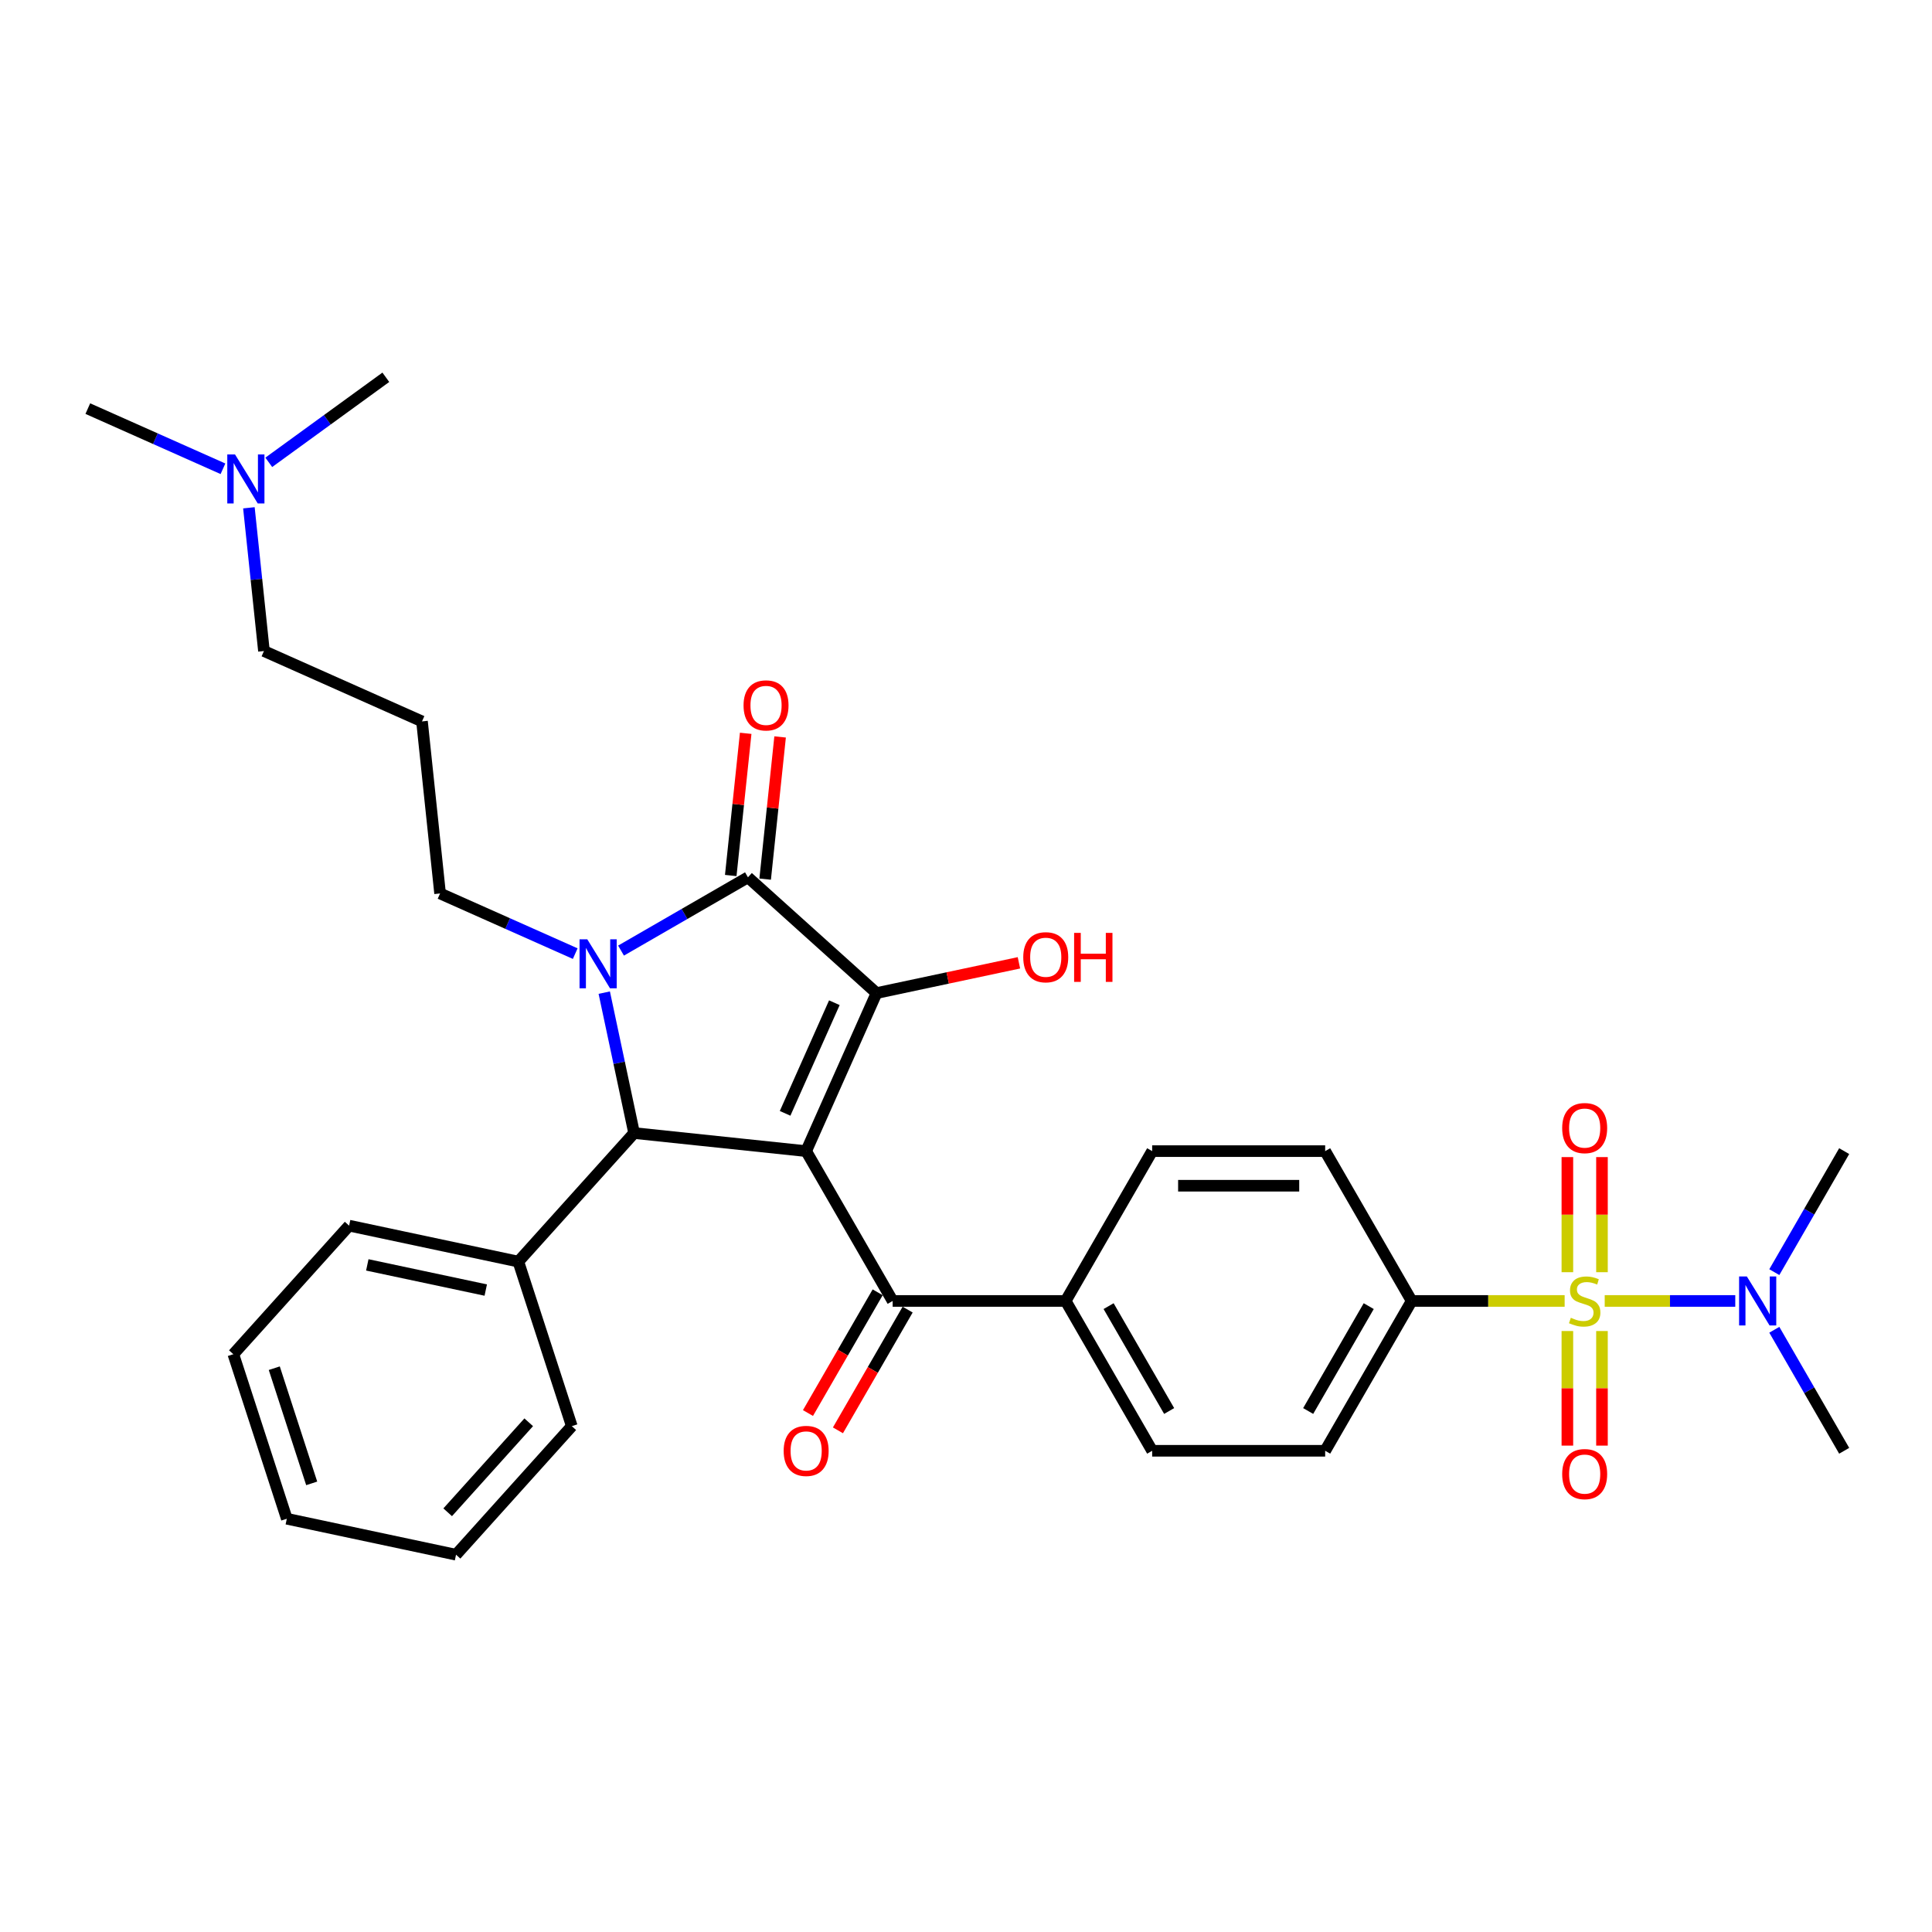 <?xml version='1.0' encoding='iso-8859-1'?>
<svg version='1.1' baseProfile='full'
              xmlns='http://www.w3.org/2000/svg'
                      xmlns:rdkit='http://www.rdkit.org/xml'
                      xmlns:xlink='http://www.w3.org/1999/xlink'
                  xml:space='preserve'
width='1000px' height='1000px' viewBox='0 0 1000 1000'>
<!-- END OF HEADER -->
<rect style='opacity:1.0;fill:#FFFFFF;stroke:none' width='1000' height='1000' x='0' y='0'> </rect>
<path class='bond-1' d='M 417.264,595.822 L 453.686,514.017' style='fill:none;fill-rule:evenodd;stroke:#000000;stroke-width:6px;stroke-linecap:butt;stroke-linejoin:miter;stroke-opacity:1' />
<path class='bond-1' d='M 406.367,576.267 L 431.862,519.004' style='fill:none;fill-rule:evenodd;stroke:#000000;stroke-width:6px;stroke-linecap:butt;stroke-linejoin:miter;stroke-opacity:1' />
<path class='bond-4' d='M 417.264,595.822 L 328.208,586.462' style='fill:none;fill-rule:evenodd;stroke:#000000;stroke-width:6px;stroke-linecap:butt;stroke-linejoin:miter;stroke-opacity:1' />
<path class='bond-5' d='M 417.264,595.822 L 462.038,673.372' style='fill:none;fill-rule:evenodd;stroke:#000000;stroke-width:6px;stroke-linecap:butt;stroke-linejoin:miter;stroke-opacity:1' />
<path class='bond-0' d='M 312.761,513.791 L 320.485,550.126' style='fill:none;fill-rule:evenodd;stroke:#0000FF;stroke-width:6px;stroke-linecap:butt;stroke-linejoin:miter;stroke-opacity:1' />
<path class='bond-0' d='M 320.485,550.126 L 328.208,586.462' style='fill:none;fill-rule:evenodd;stroke:#000000;stroke-width:6px;stroke-linecap:butt;stroke-linejoin:miter;stroke-opacity:1' />
<path class='bond-15' d='M 297.734,493.593 L 262.76,478.022' style='fill:none;fill-rule:evenodd;stroke:#0000FF;stroke-width:6px;stroke-linecap:butt;stroke-linejoin:miter;stroke-opacity:1' />
<path class='bond-15' d='M 262.76,478.022 L 227.785,462.45' style='fill:none;fill-rule:evenodd;stroke:#000000;stroke-width:6px;stroke-linecap:butt;stroke-linejoin:miter;stroke-opacity:1' />
<path class='bond-32' d='M 321.446,492.027 L 354.293,473.063' style='fill:none;fill-rule:evenodd;stroke:#0000FF;stroke-width:6px;stroke-linecap:butt;stroke-linejoin:miter;stroke-opacity:1' />
<path class='bond-32' d='M 354.293,473.063 L 387.14,454.099' style='fill:none;fill-rule:evenodd;stroke:#000000;stroke-width:6px;stroke-linecap:butt;stroke-linejoin:miter;stroke-opacity:1' />
<path class='bond-3' d='M 453.686,514.017 L 387.14,454.099' style='fill:none;fill-rule:evenodd;stroke:#000000;stroke-width:6px;stroke-linecap:butt;stroke-linejoin:miter;stroke-opacity:1' />
<path class='bond-14' d='M 453.686,514.017 L 490.542,506.183' style='fill:none;fill-rule:evenodd;stroke:#000000;stroke-width:6px;stroke-linecap:butt;stroke-linejoin:miter;stroke-opacity:1' />
<path class='bond-14' d='M 490.542,506.183 L 527.397,498.35' style='fill:none;fill-rule:evenodd;stroke:#FF0000;stroke-width:6px;stroke-linecap:butt;stroke-linejoin:miter;stroke-opacity:1' />
<path class='bond-2' d='M 809.856,673.372 L 770.267,673.372' style='fill:none;fill-rule:evenodd;stroke:#CCCC00;stroke-width:6px;stroke-linecap:butt;stroke-linejoin:miter;stroke-opacity:1' />
<path class='bond-2' d='M 770.267,673.372 L 730.678,673.372' style='fill:none;fill-rule:evenodd;stroke:#000000;stroke-width:6px;stroke-linecap:butt;stroke-linejoin:miter;stroke-opacity:1' />
<path class='bond-7' d='M 830.595,673.372 L 864.385,673.372' style='fill:none;fill-rule:evenodd;stroke:#CCCC00;stroke-width:6px;stroke-linecap:butt;stroke-linejoin:miter;stroke-opacity:1' />
<path class='bond-7' d='M 864.385,673.372 L 898.175,673.372' style='fill:none;fill-rule:evenodd;stroke:#0000FF;stroke-width:6px;stroke-linecap:butt;stroke-linejoin:miter;stroke-opacity:1' />
<path class='bond-8' d='M 811.271,688.935 L 811.271,718.591' style='fill:none;fill-rule:evenodd;stroke:#CCCC00;stroke-width:6px;stroke-linecap:butt;stroke-linejoin:miter;stroke-opacity:1' />
<path class='bond-8' d='M 811.271,718.591 L 811.271,748.246' style='fill:none;fill-rule:evenodd;stroke:#FF0000;stroke-width:6px;stroke-linecap:butt;stroke-linejoin:miter;stroke-opacity:1' />
<path class='bond-8' d='M 829.18,688.935 L 829.18,718.591' style='fill:none;fill-rule:evenodd;stroke:#CCCC00;stroke-width:6px;stroke-linecap:butt;stroke-linejoin:miter;stroke-opacity:1' />
<path class='bond-8' d='M 829.18,718.591 L 829.18,748.246' style='fill:none;fill-rule:evenodd;stroke:#FF0000;stroke-width:6px;stroke-linecap:butt;stroke-linejoin:miter;stroke-opacity:1' />
<path class='bond-9' d='M 829.18,658.489 L 829.18,628.699' style='fill:none;fill-rule:evenodd;stroke:#CCCC00;stroke-width:6px;stroke-linecap:butt;stroke-linejoin:miter;stroke-opacity:1' />
<path class='bond-9' d='M 829.18,628.699 L 829.18,598.909' style='fill:none;fill-rule:evenodd;stroke:#FF0000;stroke-width:6px;stroke-linecap:butt;stroke-linejoin:miter;stroke-opacity:1' />
<path class='bond-9' d='M 811.271,658.489 L 811.271,628.699' style='fill:none;fill-rule:evenodd;stroke:#CCCC00;stroke-width:6px;stroke-linecap:butt;stroke-linejoin:miter;stroke-opacity:1' />
<path class='bond-9' d='M 811.271,628.699 L 811.271,598.909' style='fill:none;fill-rule:evenodd;stroke:#FF0000;stroke-width:6px;stroke-linecap:butt;stroke-linejoin:miter;stroke-opacity:1' />
<path class='bond-11' d='M 396.046,455.035 L 399.914,418.234' style='fill:none;fill-rule:evenodd;stroke:#000000;stroke-width:6px;stroke-linecap:butt;stroke-linejoin:miter;stroke-opacity:1' />
<path class='bond-11' d='M 399.914,418.234 L 403.781,381.434' style='fill:none;fill-rule:evenodd;stroke:#FF0000;stroke-width:6px;stroke-linecap:butt;stroke-linejoin:miter;stroke-opacity:1' />
<path class='bond-11' d='M 378.234,453.163 L 382.102,416.362' style='fill:none;fill-rule:evenodd;stroke:#000000;stroke-width:6px;stroke-linecap:butt;stroke-linejoin:miter;stroke-opacity:1' />
<path class='bond-11' d='M 382.102,416.362 L 385.97,379.562' style='fill:none;fill-rule:evenodd;stroke:#FF0000;stroke-width:6px;stroke-linecap:butt;stroke-linejoin:miter;stroke-opacity:1' />
<path class='bond-12' d='M 328.208,586.462 L 268.29,653.008' style='fill:none;fill-rule:evenodd;stroke:#000000;stroke-width:6px;stroke-linecap:butt;stroke-linejoin:miter;stroke-opacity:1' />
<path class='bond-10' d='M 462.038,673.372 L 551.585,673.372' style='fill:none;fill-rule:evenodd;stroke:#000000;stroke-width:6px;stroke-linecap:butt;stroke-linejoin:miter;stroke-opacity:1' />
<path class='bond-13' d='M 454.283,668.895 L 436.244,700.139' style='fill:none;fill-rule:evenodd;stroke:#000000;stroke-width:6px;stroke-linecap:butt;stroke-linejoin:miter;stroke-opacity:1' />
<path class='bond-13' d='M 436.244,700.139 L 418.205,731.383' style='fill:none;fill-rule:evenodd;stroke:#FF0000;stroke-width:6px;stroke-linecap:butt;stroke-linejoin:miter;stroke-opacity:1' />
<path class='bond-13' d='M 469.793,677.849 L 451.754,709.094' style='fill:none;fill-rule:evenodd;stroke:#000000;stroke-width:6px;stroke-linecap:butt;stroke-linejoin:miter;stroke-opacity:1' />
<path class='bond-13' d='M 451.754,709.094 L 433.715,740.338' style='fill:none;fill-rule:evenodd;stroke:#FF0000;stroke-width:6px;stroke-linecap:butt;stroke-linejoin:miter;stroke-opacity:1' />
<path class='bond-6' d='M 730.678,673.372 L 685.905,750.922' style='fill:none;fill-rule:evenodd;stroke:#000000;stroke-width:6px;stroke-linecap:butt;stroke-linejoin:miter;stroke-opacity:1' />
<path class='bond-6' d='M 708.452,676.05 L 677.111,730.335' style='fill:none;fill-rule:evenodd;stroke:#000000;stroke-width:6px;stroke-linecap:butt;stroke-linejoin:miter;stroke-opacity:1' />
<path class='bond-33' d='M 730.678,673.372 L 685.905,595.822' style='fill:none;fill-rule:evenodd;stroke:#000000;stroke-width:6px;stroke-linecap:butt;stroke-linejoin:miter;stroke-opacity:1' />
<path class='bond-23' d='M 918.385,658.454 L 936.465,627.138' style='fill:none;fill-rule:evenodd;stroke:#0000FF;stroke-width:6px;stroke-linecap:butt;stroke-linejoin:miter;stroke-opacity:1' />
<path class='bond-23' d='M 936.465,627.138 L 954.545,595.822' style='fill:none;fill-rule:evenodd;stroke:#000000;stroke-width:6px;stroke-linecap:butt;stroke-linejoin:miter;stroke-opacity:1' />
<path class='bond-24' d='M 918.385,688.291 L 936.465,719.606' style='fill:none;fill-rule:evenodd;stroke:#0000FF;stroke-width:6px;stroke-linecap:butt;stroke-linejoin:miter;stroke-opacity:1' />
<path class='bond-24' d='M 936.465,719.606 L 954.545,750.922' style='fill:none;fill-rule:evenodd;stroke:#000000;stroke-width:6px;stroke-linecap:butt;stroke-linejoin:miter;stroke-opacity:1' />
<path class='bond-18' d='M 551.585,673.372 L 596.358,595.822' style='fill:none;fill-rule:evenodd;stroke:#000000;stroke-width:6px;stroke-linecap:butt;stroke-linejoin:miter;stroke-opacity:1' />
<path class='bond-19' d='M 551.585,673.372 L 596.358,750.922' style='fill:none;fill-rule:evenodd;stroke:#000000;stroke-width:6px;stroke-linecap:butt;stroke-linejoin:miter;stroke-opacity:1' />
<path class='bond-19' d='M 573.811,676.05 L 605.152,730.335' style='fill:none;fill-rule:evenodd;stroke:#000000;stroke-width:6px;stroke-linecap:butt;stroke-linejoin:miter;stroke-opacity:1' />
<path class='bond-25' d='M 268.29,653.008 L 180.7,634.391' style='fill:none;fill-rule:evenodd;stroke:#000000;stroke-width:6px;stroke-linecap:butt;stroke-linejoin:miter;stroke-opacity:1' />
<path class='bond-25' d='M 251.427,667.734 L 190.114,654.701' style='fill:none;fill-rule:evenodd;stroke:#000000;stroke-width:6px;stroke-linecap:butt;stroke-linejoin:miter;stroke-opacity:1' />
<path class='bond-26' d='M 268.29,653.008 L 295.961,738.173' style='fill:none;fill-rule:evenodd;stroke:#000000;stroke-width:6px;stroke-linecap:butt;stroke-linejoin:miter;stroke-opacity:1' />
<path class='bond-20' d='M 227.785,462.45 L 218.425,373.394' style='fill:none;fill-rule:evenodd;stroke:#000000;stroke-width:6px;stroke-linecap:butt;stroke-linejoin:miter;stroke-opacity:1' />
<path class='bond-16' d='M 685.905,595.822 L 596.358,595.822' style='fill:none;fill-rule:evenodd;stroke:#000000;stroke-width:6px;stroke-linecap:butt;stroke-linejoin:miter;stroke-opacity:1' />
<path class='bond-16' d='M 672.473,613.732 L 609.79,613.732' style='fill:none;fill-rule:evenodd;stroke:#000000;stroke-width:6px;stroke-linecap:butt;stroke-linejoin:miter;stroke-opacity:1' />
<path class='bond-17' d='M 685.905,750.922 L 596.358,750.922' style='fill:none;fill-rule:evenodd;stroke:#000000;stroke-width:6px;stroke-linecap:butt;stroke-linejoin:miter;stroke-opacity:1' />
<path class='bond-22' d='M 218.425,373.394 L 136.62,336.972' style='fill:none;fill-rule:evenodd;stroke:#000000;stroke-width:6px;stroke-linecap:butt;stroke-linejoin:miter;stroke-opacity:1' />
<path class='bond-21' d='M 128.828,262.834 L 132.724,299.903' style='fill:none;fill-rule:evenodd;stroke:#0000FF;stroke-width:6px;stroke-linecap:butt;stroke-linejoin:miter;stroke-opacity:1' />
<path class='bond-21' d='M 132.724,299.903 L 136.62,336.972' style='fill:none;fill-rule:evenodd;stroke:#000000;stroke-width:6px;stroke-linecap:butt;stroke-linejoin:miter;stroke-opacity:1' />
<path class='bond-27' d='M 115.404,242.637 L 80.429,227.065' style='fill:none;fill-rule:evenodd;stroke:#0000FF;stroke-width:6px;stroke-linecap:butt;stroke-linejoin:miter;stroke-opacity:1' />
<path class='bond-27' d='M 80.429,227.065 L 45.455,211.494' style='fill:none;fill-rule:evenodd;stroke:#000000;stroke-width:6px;stroke-linecap:butt;stroke-linejoin:miter;stroke-opacity:1' />
<path class='bond-28' d='M 139.116,239.302 L 169.41,217.291' style='fill:none;fill-rule:evenodd;stroke:#0000FF;stroke-width:6px;stroke-linecap:butt;stroke-linejoin:miter;stroke-opacity:1' />
<path class='bond-28' d='M 169.41,217.291 L 199.705,195.281' style='fill:none;fill-rule:evenodd;stroke:#000000;stroke-width:6px;stroke-linecap:butt;stroke-linejoin:miter;stroke-opacity:1' />
<path class='bond-30' d='M 180.7,634.391 L 120.781,700.937' style='fill:none;fill-rule:evenodd;stroke:#000000;stroke-width:6px;stroke-linecap:butt;stroke-linejoin:miter;stroke-opacity:1' />
<path class='bond-29' d='M 295.961,738.173 L 236.043,804.719' style='fill:none;fill-rule:evenodd;stroke:#000000;stroke-width:6px;stroke-linecap:butt;stroke-linejoin:miter;stroke-opacity:1' />
<path class='bond-29' d='M 273.664,736.171 L 231.721,782.753' style='fill:none;fill-rule:evenodd;stroke:#000000;stroke-width:6px;stroke-linecap:butt;stroke-linejoin:miter;stroke-opacity:1' />
<path class='bond-31' d='M 236.043,804.719 L 148.453,786.101' style='fill:none;fill-rule:evenodd;stroke:#000000;stroke-width:6px;stroke-linecap:butt;stroke-linejoin:miter;stroke-opacity:1' />
<path class='bond-34' d='M 120.781,700.937 L 148.453,786.101' style='fill:none;fill-rule:evenodd;stroke:#000000;stroke-width:6px;stroke-linecap:butt;stroke-linejoin:miter;stroke-opacity:1' />
<path class='bond-34' d='M 141.965,708.177 L 161.335,767.792' style='fill:none;fill-rule:evenodd;stroke:#000000;stroke-width:6px;stroke-linecap:butt;stroke-linejoin:miter;stroke-opacity:1' />
<path  class='atom-1' d='M 303.985 486.192
L 312.295 499.624
Q 313.118 500.95, 314.444 503.349
Q 315.769 505.749, 315.841 505.893
L 315.841 486.192
L 319.208 486.192
L 319.208 511.552
L 315.733 511.552
L 306.814 496.866
Q 305.776 495.147, 304.665 493.177
Q 303.591 491.207, 303.268 490.598
L 303.268 511.552
L 299.973 511.552
L 299.973 486.192
L 303.985 486.192
' fill='#0000FF'/>
<path  class='atom-3' d='M 813.061 682.076
Q 813.348 682.184, 814.53 682.685
Q 815.712 683.186, 817.002 683.509
Q 818.327 683.795, 819.616 683.795
Q 822.016 683.795, 823.413 682.649
Q 824.81 681.467, 824.81 679.426
Q 824.81 678.029, 824.094 677.169
Q 823.413 676.309, 822.338 675.844
Q 821.264 675.378, 819.473 674.841
Q 817.216 674.16, 815.855 673.515
Q 814.53 672.871, 813.563 671.51
Q 812.632 670.148, 812.632 667.856
Q 812.632 664.668, 814.781 662.698
Q 816.966 660.728, 821.264 660.728
Q 824.201 660.728, 827.532 662.125
L 826.708 664.883
Q 823.664 663.629, 821.371 663.629
Q 818.9 663.629, 817.539 664.668
Q 816.178 665.671, 816.213 667.426
Q 816.213 668.787, 816.894 669.611
Q 817.61 670.435, 818.613 670.901
Q 819.652 671.366, 821.371 671.904
Q 823.664 672.62, 825.025 673.336
Q 826.386 674.053, 827.353 675.521
Q 828.356 676.954, 828.356 679.426
Q 828.356 682.936, 825.992 684.834
Q 823.664 686.697, 819.76 686.697
Q 817.503 686.697, 815.784 686.195
Q 814.1 685.73, 812.094 684.906
L 813.061 682.076
' fill='#CCCC00'/>
<path  class='atom-8' d='M 904.166 660.692
L 912.476 674.124
Q 913.3 675.45, 914.625 677.849
Q 915.951 680.249, 916.022 680.393
L 916.022 660.692
L 919.389 660.692
L 919.389 686.052
L 915.915 686.052
L 906.996 671.366
Q 905.957 669.647, 904.847 667.677
Q 903.772 665.707, 903.45 665.098
L 903.45 686.052
L 900.155 686.052
L 900.155 660.692
L 904.166 660.692
' fill='#0000FF'/>
<path  class='atom-9' d='M 808.584 762.991
Q 808.584 756.901, 811.593 753.499
Q 814.602 750.096, 820.225 750.096
Q 825.849 750.096, 828.858 753.499
Q 831.866 756.901, 831.866 762.991
Q 831.866 769.151, 828.822 772.662
Q 825.777 776.136, 820.225 776.136
Q 814.637 776.136, 811.593 772.662
Q 808.584 769.187, 808.584 762.991
M 820.225 773.271
Q 824.094 773.271, 826.171 770.692
Q 828.284 768.077, 828.284 762.991
Q 828.284 758.012, 826.171 755.505
Q 824.094 752.961, 820.225 752.961
Q 816.357 752.961, 814.243 755.469
Q 812.166 757.976, 812.166 762.991
Q 812.166 768.113, 814.243 770.692
Q 816.357 773.271, 820.225 773.271
' fill='#FF0000'/>
<path  class='atom-10' d='M 808.584 583.897
Q 808.584 577.808, 811.593 574.405
Q 814.602 571.002, 820.225 571.002
Q 825.849 571.002, 828.858 574.405
Q 831.866 577.808, 831.866 583.897
Q 831.866 590.058, 828.822 593.568
Q 825.777 597.042, 820.225 597.042
Q 814.637 597.042, 811.593 593.568
Q 808.584 590.094, 808.584 583.897
M 820.225 594.177
Q 824.094 594.177, 826.171 591.598
Q 828.284 588.983, 828.284 583.897
Q 828.284 578.918, 826.171 576.411
Q 824.094 573.868, 820.225 573.868
Q 816.357 573.868, 814.243 576.375
Q 812.166 578.882, 812.166 583.897
Q 812.166 589.019, 814.243 591.598
Q 816.357 594.177, 820.225 594.177
' fill='#FF0000'/>
<path  class='atom-12' d='M 384.859 365.114
Q 384.859 359.025, 387.868 355.622
Q 390.877 352.219, 396.5 352.219
Q 402.124 352.219, 405.133 355.622
Q 408.141 359.025, 408.141 365.114
Q 408.141 371.275, 405.097 374.785
Q 402.052 378.259, 396.5 378.259
Q 390.913 378.259, 387.868 374.785
Q 384.859 371.311, 384.859 365.114
M 396.5 375.394
Q 400.369 375.394, 402.446 372.815
Q 404.56 370.2, 404.56 365.114
Q 404.56 360.135, 402.446 357.628
Q 400.369 355.085, 396.5 355.085
Q 392.632 355.085, 390.519 357.592
Q 388.441 360.099, 388.441 365.114
Q 388.441 370.236, 390.519 372.815
Q 392.632 375.394, 396.5 375.394
' fill='#FF0000'/>
<path  class='atom-14' d='M 405.623 750.994
Q 405.623 744.904, 408.632 741.502
Q 411.641 738.099, 417.264 738.099
Q 422.888 738.099, 425.897 741.502
Q 428.905 744.904, 428.905 750.994
Q 428.905 757.154, 425.861 760.665
Q 422.816 764.139, 417.264 764.139
Q 411.677 764.139, 408.632 760.665
Q 405.623 757.19, 405.623 750.994
M 417.264 761.274
Q 421.133 761.274, 423.21 758.695
Q 425.324 756.08, 425.324 750.994
Q 425.324 746.015, 423.21 743.508
Q 421.133 740.964, 417.264 740.964
Q 413.396 740.964, 411.283 743.472
Q 409.205 745.979, 409.205 750.994
Q 409.205 756.116, 411.283 758.695
Q 413.396 761.274, 417.264 761.274
' fill='#FF0000'/>
<path  class='atom-15' d='M 529.635 495.471
Q 529.635 489.382, 532.644 485.979
Q 535.653 482.576, 541.276 482.576
Q 546.9 482.576, 549.909 485.979
Q 552.917 489.382, 552.917 495.471
Q 552.917 501.632, 549.873 505.142
Q 546.828 508.616, 541.276 508.616
Q 535.689 508.616, 532.644 505.142
Q 529.635 501.668, 529.635 495.471
M 541.276 505.751
Q 545.145 505.751, 547.222 503.172
Q 549.336 500.557, 549.336 495.471
Q 549.336 490.492, 547.222 487.985
Q 545.145 485.442, 541.276 485.442
Q 537.408 485.442, 535.295 487.949
Q 533.217 490.456, 533.217 495.471
Q 533.217 500.593, 535.295 503.172
Q 537.408 505.751, 541.276 505.751
' fill='#FF0000'/>
<path  class='atom-15' d='M 555.962 482.863
L 559.401 482.863
L 559.401 493.644
L 572.367 493.644
L 572.367 482.863
L 575.806 482.863
L 575.806 508.222
L 572.367 508.222
L 572.367 496.51
L 559.401 496.51
L 559.401 508.222
L 555.962 508.222
L 555.962 482.863
' fill='#FF0000'/>
<path  class='atom-22' d='M 121.654 235.236
L 129.964 248.668
Q 130.788 249.993, 132.113 252.393
Q 133.438 254.793, 133.51 254.936
L 133.51 235.236
L 136.877 235.236
L 136.877 260.595
L 133.403 260.595
L 124.484 245.91
Q 123.445 244.19, 122.335 242.22
Q 121.26 240.25, 120.938 239.641
L 120.938 260.595
L 117.642 260.595
L 117.642 235.236
L 121.654 235.236
' fill='#0000FF'/>
</svg>
